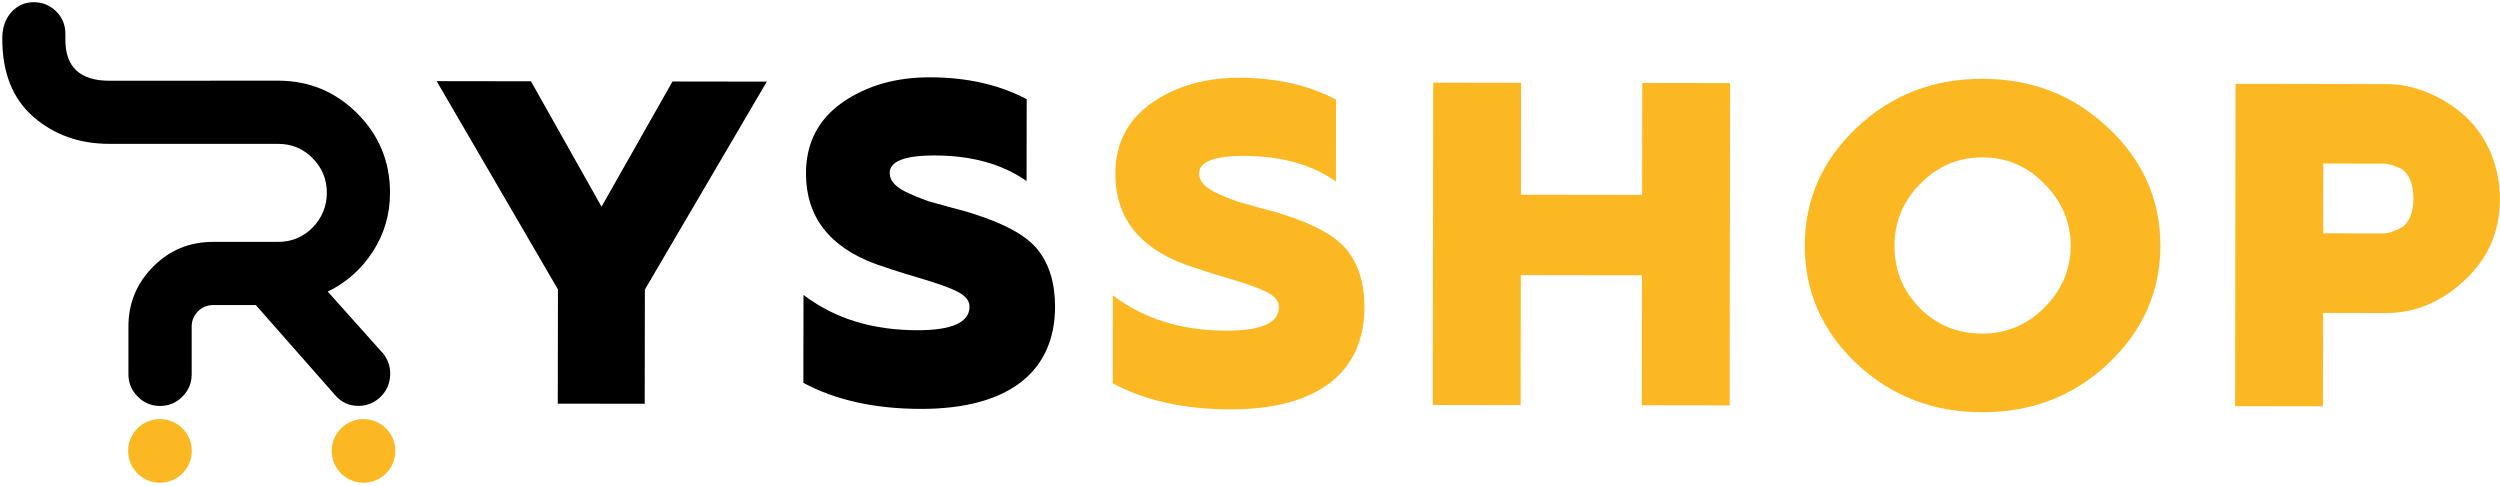 <svg width="736" height="143" viewBox="0 0 736 143" fill="none" xmlns="http://www.w3.org/2000/svg">
<path d="M47.09 142.12C52.265 142.12 56.46 137.925 56.46 132.75C56.46 127.575 52.265 123.38 47.09 123.38C41.915 123.38 37.72 127.575 37.72 132.75C37.72 137.925 41.915 142.12 47.09 142.12Z" fill="#FCB823"/>
<path d="M107.02 142.12C112.195 142.12 116.39 137.925 116.39 132.75C116.39 127.575 112.195 123.38 107.02 123.38C101.845 123.38 97.65 127.575 97.65 132.75C97.65 137.925 101.845 142.12 107.02 142.12Z" fill="#FCB823"/>
<path d="M112.63 103.9L96.49 85.84C101.96 83.2 106.38 79.27 109.76 74.08C113.13 68.88 114.82 63.09 114.82 56.71C114.82 47.59 111.61 39.82 105.18 33.39C98.75 26.96 90.97 23.75 81.86 23.75L32.22 23.77C23.58 23.77 19.25 19.76 19.25 11.74V10C19.25 7.33 18.34 5.1 16.51 3.32C14.68 1.54 12.48 0.65 9.89 0.65C7.3 0.65 5.12 1.63 3.34 3.59C1.56 5.55 0.67 8.14 0.67 11.34C0.67 21.41 3.72 29.1 9.83 34.4C15.94 39.7 23.4 42.35 32.22 42.35H81.86C85.87 42.35 89.27 43.77 92.05 46.59C94.83 49.42 96.22 52.79 96.22 56.71C96.22 60.63 94.83 64.14 92.05 66.97C89.27 69.8 85.87 71.21 81.86 71.21H62.71C55.78 71.21 49.9 73.65 45.06 78.53C40.23 83.41 37.81 89.27 37.81 96.11V110.2C37.81 112.75 38.72 114.94 40.55 116.77C42.38 118.6 44.56 119.51 47.12 119.51C49.68 119.51 51.86 118.6 53.69 116.77C55.51 114.95 56.43 112.76 56.43 110.2V96.11C56.43 94.38 57.05 92.9 58.28 91.66C59.51 90.43 60.99 89.81 62.73 89.81H75.31L98.56 116.21C100.38 118.4 102.71 119.49 105.54 119.49C107.82 119.49 109.87 118.72 111.7 117.16C113.62 115.43 114.66 113.29 114.85 110.73C115.03 108.18 114.3 105.9 112.66 103.89L112.63 103.9Z" fill="black"/>
<path d="M164.21 118.84L164.26 85.21L128.55 23.89L156.32 23.93L177.09 60.85L197.98 23.99L225.75 24.03L189.85 85.24L189.8 118.87L164.2 118.83L164.21 118.84Z" fill="black"/>
<path d="M236.55 86.82C245.66 93.78 256.82 97.2 270.02 97.22C280.23 97.24 285.41 94.93 285.42 90.3C285.42 88.53 284.34 87.17 282.02 85.94C279.71 84.71 275.76 83.34 270.18 81.7C264.6 80.06 260.52 78.69 257.8 77.73C244.06 72.67 237.26 63.68 237.28 51.02C237.29 42.17 240.84 35.23 247.93 30.21C255.15 25.18 263.73 22.75 273.81 22.76C284.84 22.78 294.23 24.97 302.26 29.2L302.22 53.3C295.01 48.25 286.03 45.79 275.14 45.77C266.29 45.76 261.93 47.52 261.93 50.93C261.93 53.24 263.69 55.29 267.91 57.06C269.95 58.02 271.86 58.7 273.35 59.25L280.29 61.17C283.42 61.99 285.46 62.54 286.55 62.95C295.67 65.82 302.06 69.24 305.46 73.46C308.86 77.68 310.62 83.27 310.61 90.35C310.58 108.87 297.63 120.42 271.08 120.38C257.46 120.36 245.9 117.76 236.51 112.71L236.55 86.84V86.82Z" fill="black"/>
<path d="M327.63 86.95C336.74 93.91 347.9 97.33 361.1 97.35C371.31 97.36 376.49 95.06 376.5 90.43C376.5 88.66 375.42 87.3 373.1 86.07C370.79 84.84 366.84 83.47 361.26 81.83C355.68 80.19 351.6 78.82 348.88 77.86C335.14 72.8 328.34 63.81 328.36 51.15C328.37 42.3 331.92 35.36 339.01 30.34C346.23 25.31 354.81 22.88 364.89 22.89C375.92 22.91 385.31 25.1 393.34 29.33L393.3 53.43C386.09 48.38 377.11 45.92 366.22 45.9C357.37 45.89 353.01 47.65 353.01 51.06C353.01 53.37 354.77 55.42 358.99 57.2C361.03 58.15 362.94 58.84 364.43 59.39L371.37 61.31C374.5 62.13 376.54 62.68 377.63 63.09C386.75 65.96 393.14 69.38 396.54 73.6C399.94 77.82 401.7 83.41 401.69 90.49C401.66 109.01 388.71 120.56 362.16 120.52C348.55 120.5 336.98 117.9 327.59 112.85L327.63 86.98V86.95Z" fill="#FCB823"/>
<path d="M421.8 119.22L421.94 24.33L447.81 24.37L447.76 57.32L483.43 57.37L483.48 24.42L509.35 24.46L509.21 119.35L483.34 119.31L483.4 81.05L447.73 81L447.67 119.26L421.8 119.22Z" fill="#FCB823"/>
<path d="M620.59 107.12C610.37 116.64 598.11 121.38 583.54 121.36C568.97 121.34 556.73 116.56 546.53 107.01C536.33 97.33 531.31 85.75 531.33 72.27C531.35 58.79 536.4 47.23 546.63 37.58C556.86 27.93 569.12 23.18 583.68 23.2C598.25 23.22 610.49 28.01 620.69 37.68C630.89 47.23 636.04 58.81 636.02 72.42C636 85.9 630.81 97.46 620.58 107.11L620.59 107.12ZM565.2 90.7C570.23 95.75 576.35 98.2 583.57 98.21C590.65 98.22 596.78 95.64 601.82 90.61C607 85.44 609.6 79.32 609.61 72.38C609.62 65.44 607.04 59.31 601.88 54.12C596.85 48.94 590.73 46.34 583.65 46.33C576.57 46.32 570.44 48.9 565.39 54.06C560.35 59.09 557.75 65.21 557.74 72.29C557.73 79.51 560.17 85.64 565.2 90.68V90.7Z" fill="#FCB823"/>
<path d="M658.01 119.57L658.15 24.68L702.67 24.75C709.88 24.76 717.78 27.63 724.44 33.09C731.1 38.41 735.99 47.67 735.97 58.57C735.96 68.24 732.41 76.26 725.45 82.65C718.5 89.04 710.87 92.16 702.56 92.15L683.91 92.12L683.87 119.62L658 119.58L658.01 119.57ZM683.96 68.69L701.52 68.72C702.74 68.72 703.97 68.45 706.29 67.37C708.88 66.29 710.52 63.02 710.52 58.53C710.52 53.76 708.9 50.5 706.31 49.4C703.72 48.31 702.64 48.17 701.41 48.17L683.98 48.14L683.95 68.7L683.96 68.69Z" fill="#FCB823"/>
</svg>

